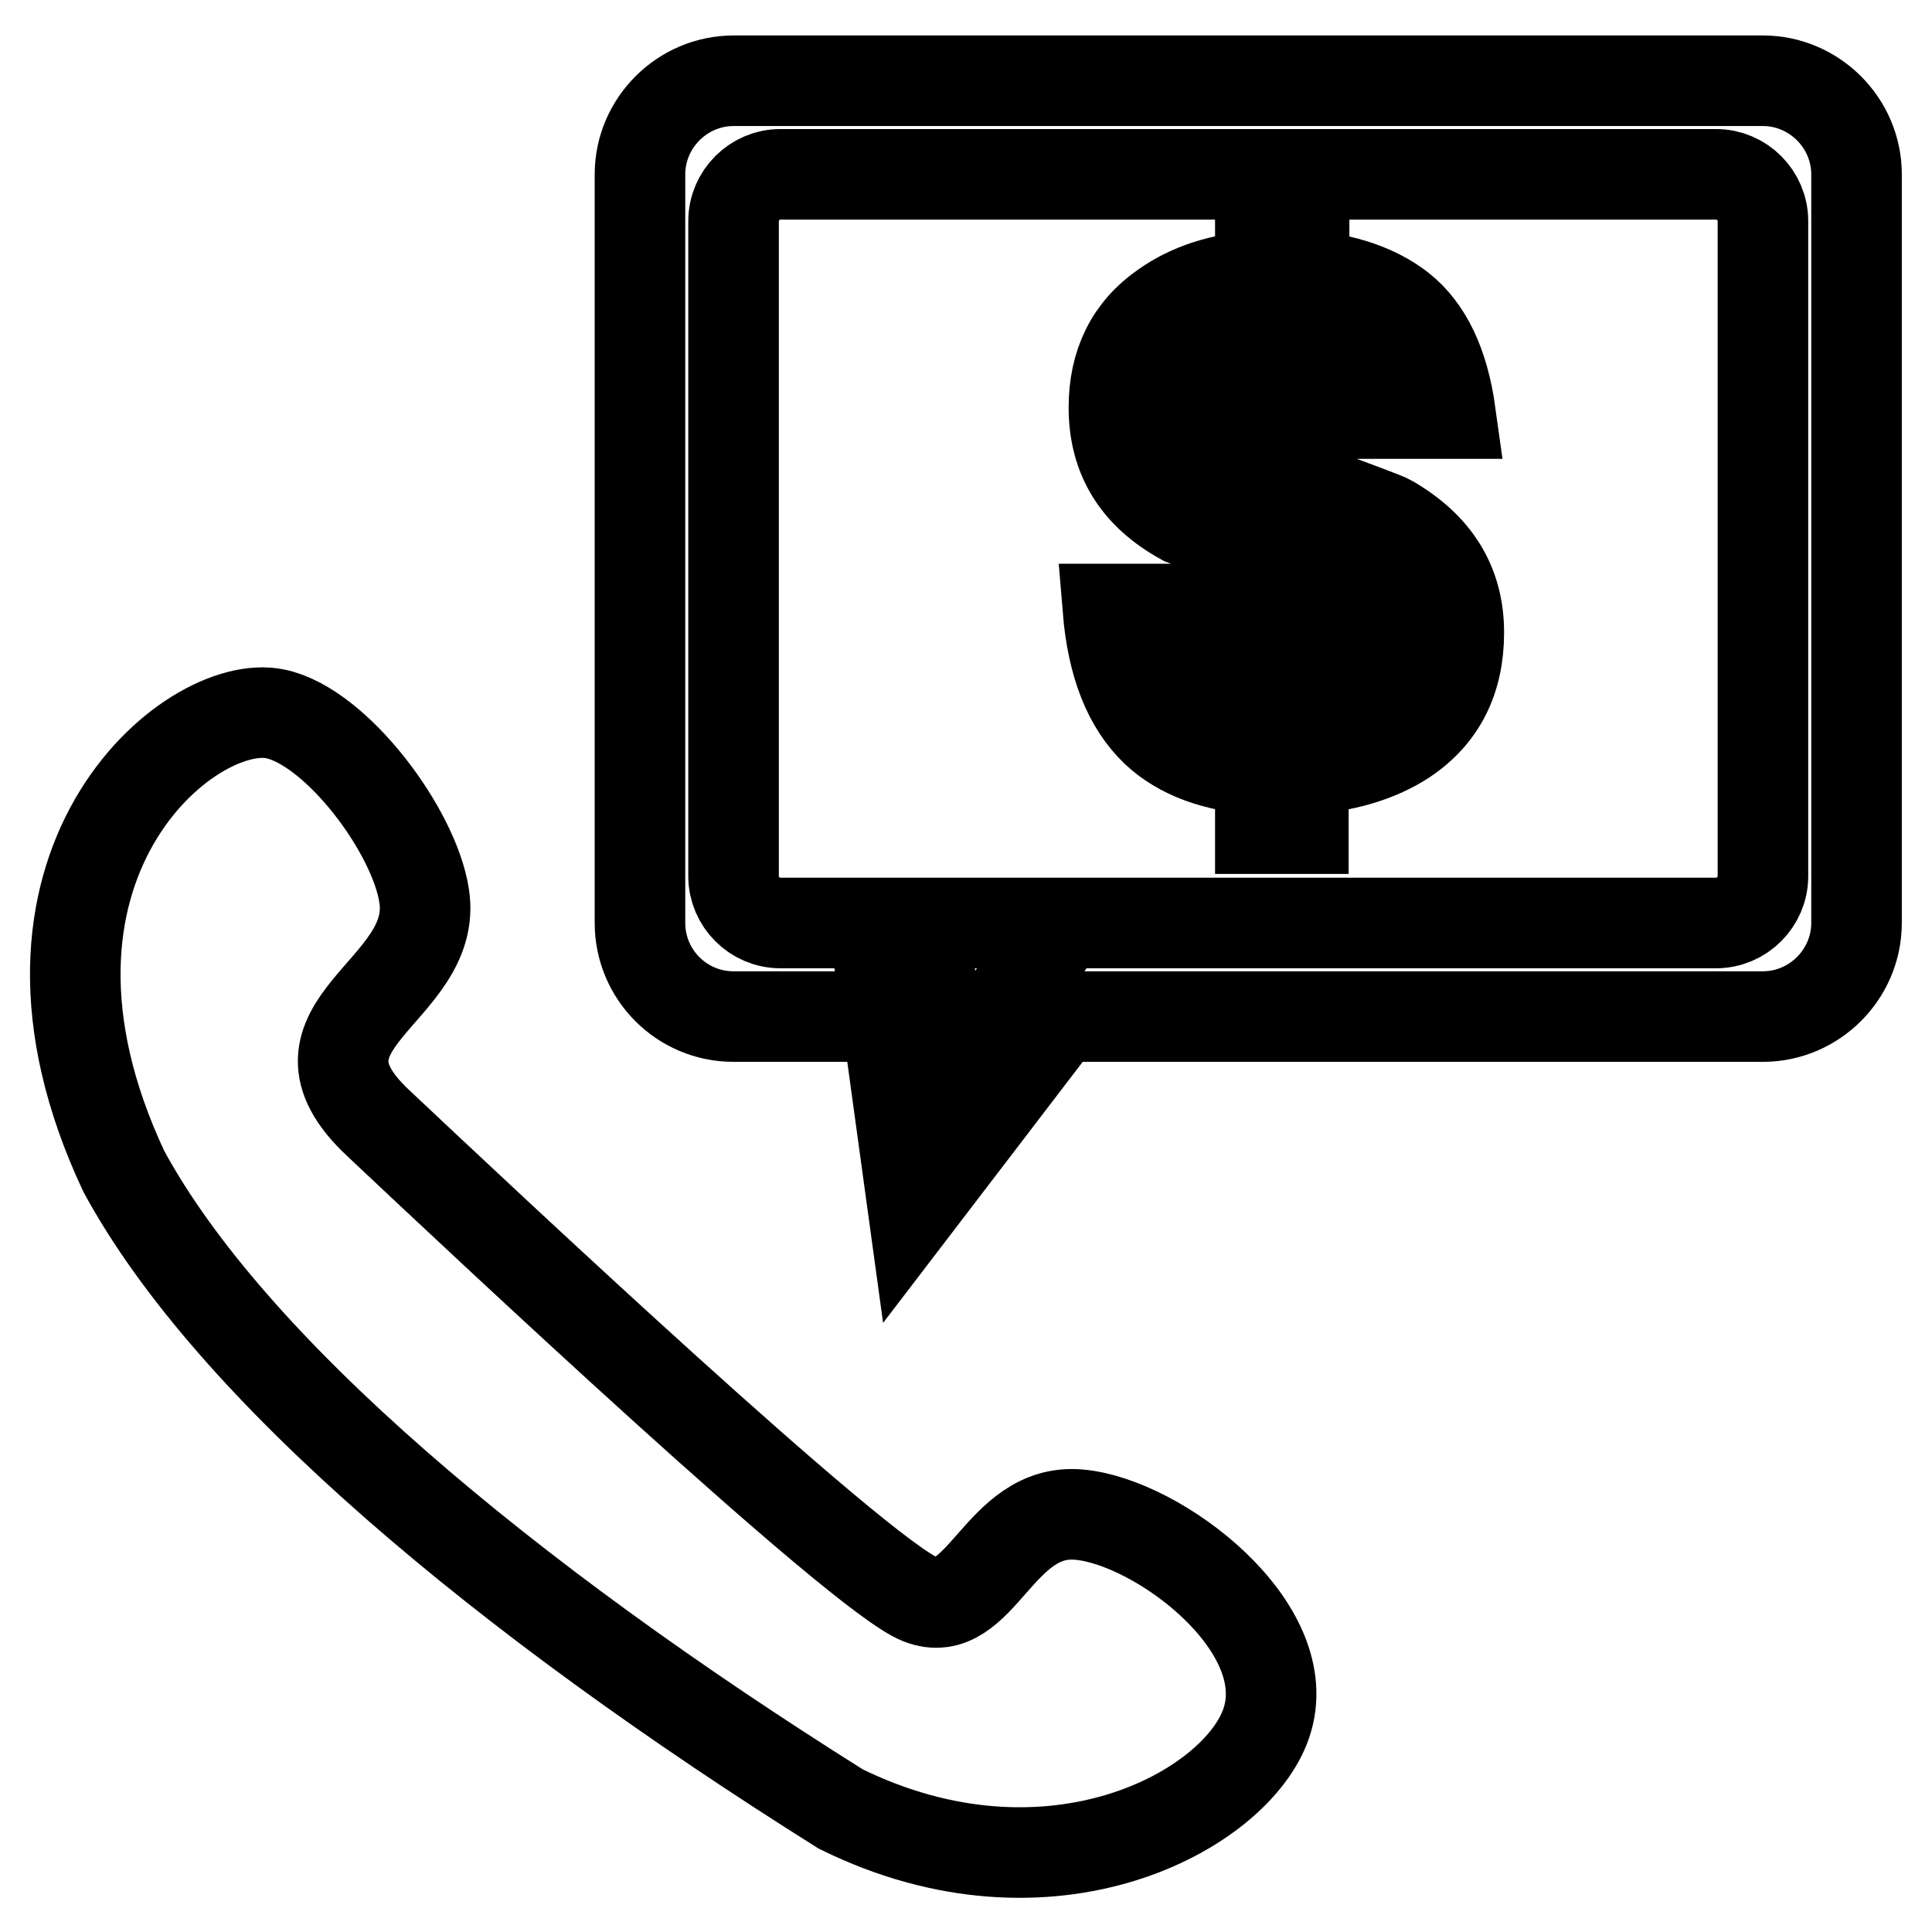 <?xml version="1.0" encoding="utf-8"?>
<!-- Svg Vector Icons : http://www.onlinewebfonts.com/icon -->
<!DOCTYPE svg PUBLIC "-//W3C//DTD SVG 1.1//EN" "http://www.w3.org/Graphics/SVG/1.1/DTD/svg11.dtd">
<svg version="1.1" xmlns="http://www.w3.org/2000/svg" xmlns:xlink="http://www.w3.org/1999/xlink" x="0px" y="0px" viewBox="0 0 256 256" enable-background="new 0 0 256 256" xml:space="preserve">
<g> <path stroke-width="12" fill-opacity="0" stroke="#000000"  d="M16.4,155.2c-18.9-40.3,8.8-63,20.1-60.6c8.1,1.7,18.4,15.5,19.7,24.1c2,12.7-20,17.1-6.1,30.1 c13.8,13,63.7,59.9,71.8,63.1c8.1,3.2,10.4-12.2,21.1-11.2c10.4,0.9,29.1,14.9,24.8,27.6c-3.9,11.6-28.6,25.1-56.4,11.4 C66.8,211.7,30.6,181.4,16.4,155.2L16.4,155.2z M167,36.5v-7.3h5.8v7.3c5.3,0.4,9.6,1.9,12.7,4.3c3.6,2.8,5.8,7.5,6.7,14h-10.1 c-0.5-3.7-1.9-6.3-4-7.8c-1.3-1-3.1-1.6-5.3-1.9v19.5c7,2.6,10.8,4,11.3,4.3c6.1,3.5,9.2,8.4,9.2,14.9c0,6.3-2.4,11-7.2,14.2 c-3.5,2.3-8,3.6-13.4,4v7.8H167v-7.8c-6-0.4-10.6-2.1-13.8-5.1c-3.7-3.5-5.8-8.9-6.4-16.2h10.3c0.4,4.6,1.5,8,3.5,9.9 c1.5,1.4,3.6,2.3,6.4,2.7V72.6l-10.2-3.7c-6.2-3.4-9.2-8.3-9.2-14.9c0-5.8,2.2-10.3,6.7-13.4C157.7,38.2,161.8,36.9,167,36.5 L167,36.5z M172.8,74.7v18.6c2.5-0.4,4.7-1.1,6.5-2.2c2.5-1.6,3.7-3.9,3.7-6.8c0-4-3.1-7.1-9.2-9.2 C173.5,74.9,173.2,74.8,172.8,74.7z M167,62.5V45.1c-2.3,0.3-4.2,0.9-5.5,1.8c-2.4,1.4-3.5,3.8-3.5,7.1 C157.9,57.3,161,60.2,167,62.5z M140.5,134.7L121,160.2l-5.2-37.9h17.1h-17.1l1.7,12.4H97.2c-6.9,0-12.4-5.6-12.4-12.4V23.1 c0-6.8,5.6-12.4,12.4-12.4l0,0h136.4c6.8,0,12.4,5.6,12.4,12.4l0,0v99.2c0,6.8-5.6,12.4-12.4,12.4l0,0H140.5z M103.4,23.1 c-3.4,0-6.2,2.8-6.2,6.2v86.8c0,3.4,2.8,6.2,6.2,6.2h124c3.4,0,6.2-2.8,6.2-6.2V29.3c0-3.4-2.8-6.2-6.2-6.2H103.4z M122.3,122.3 l3.1,22.6l15.4-22.6H122.3z"/></g>
</svg>